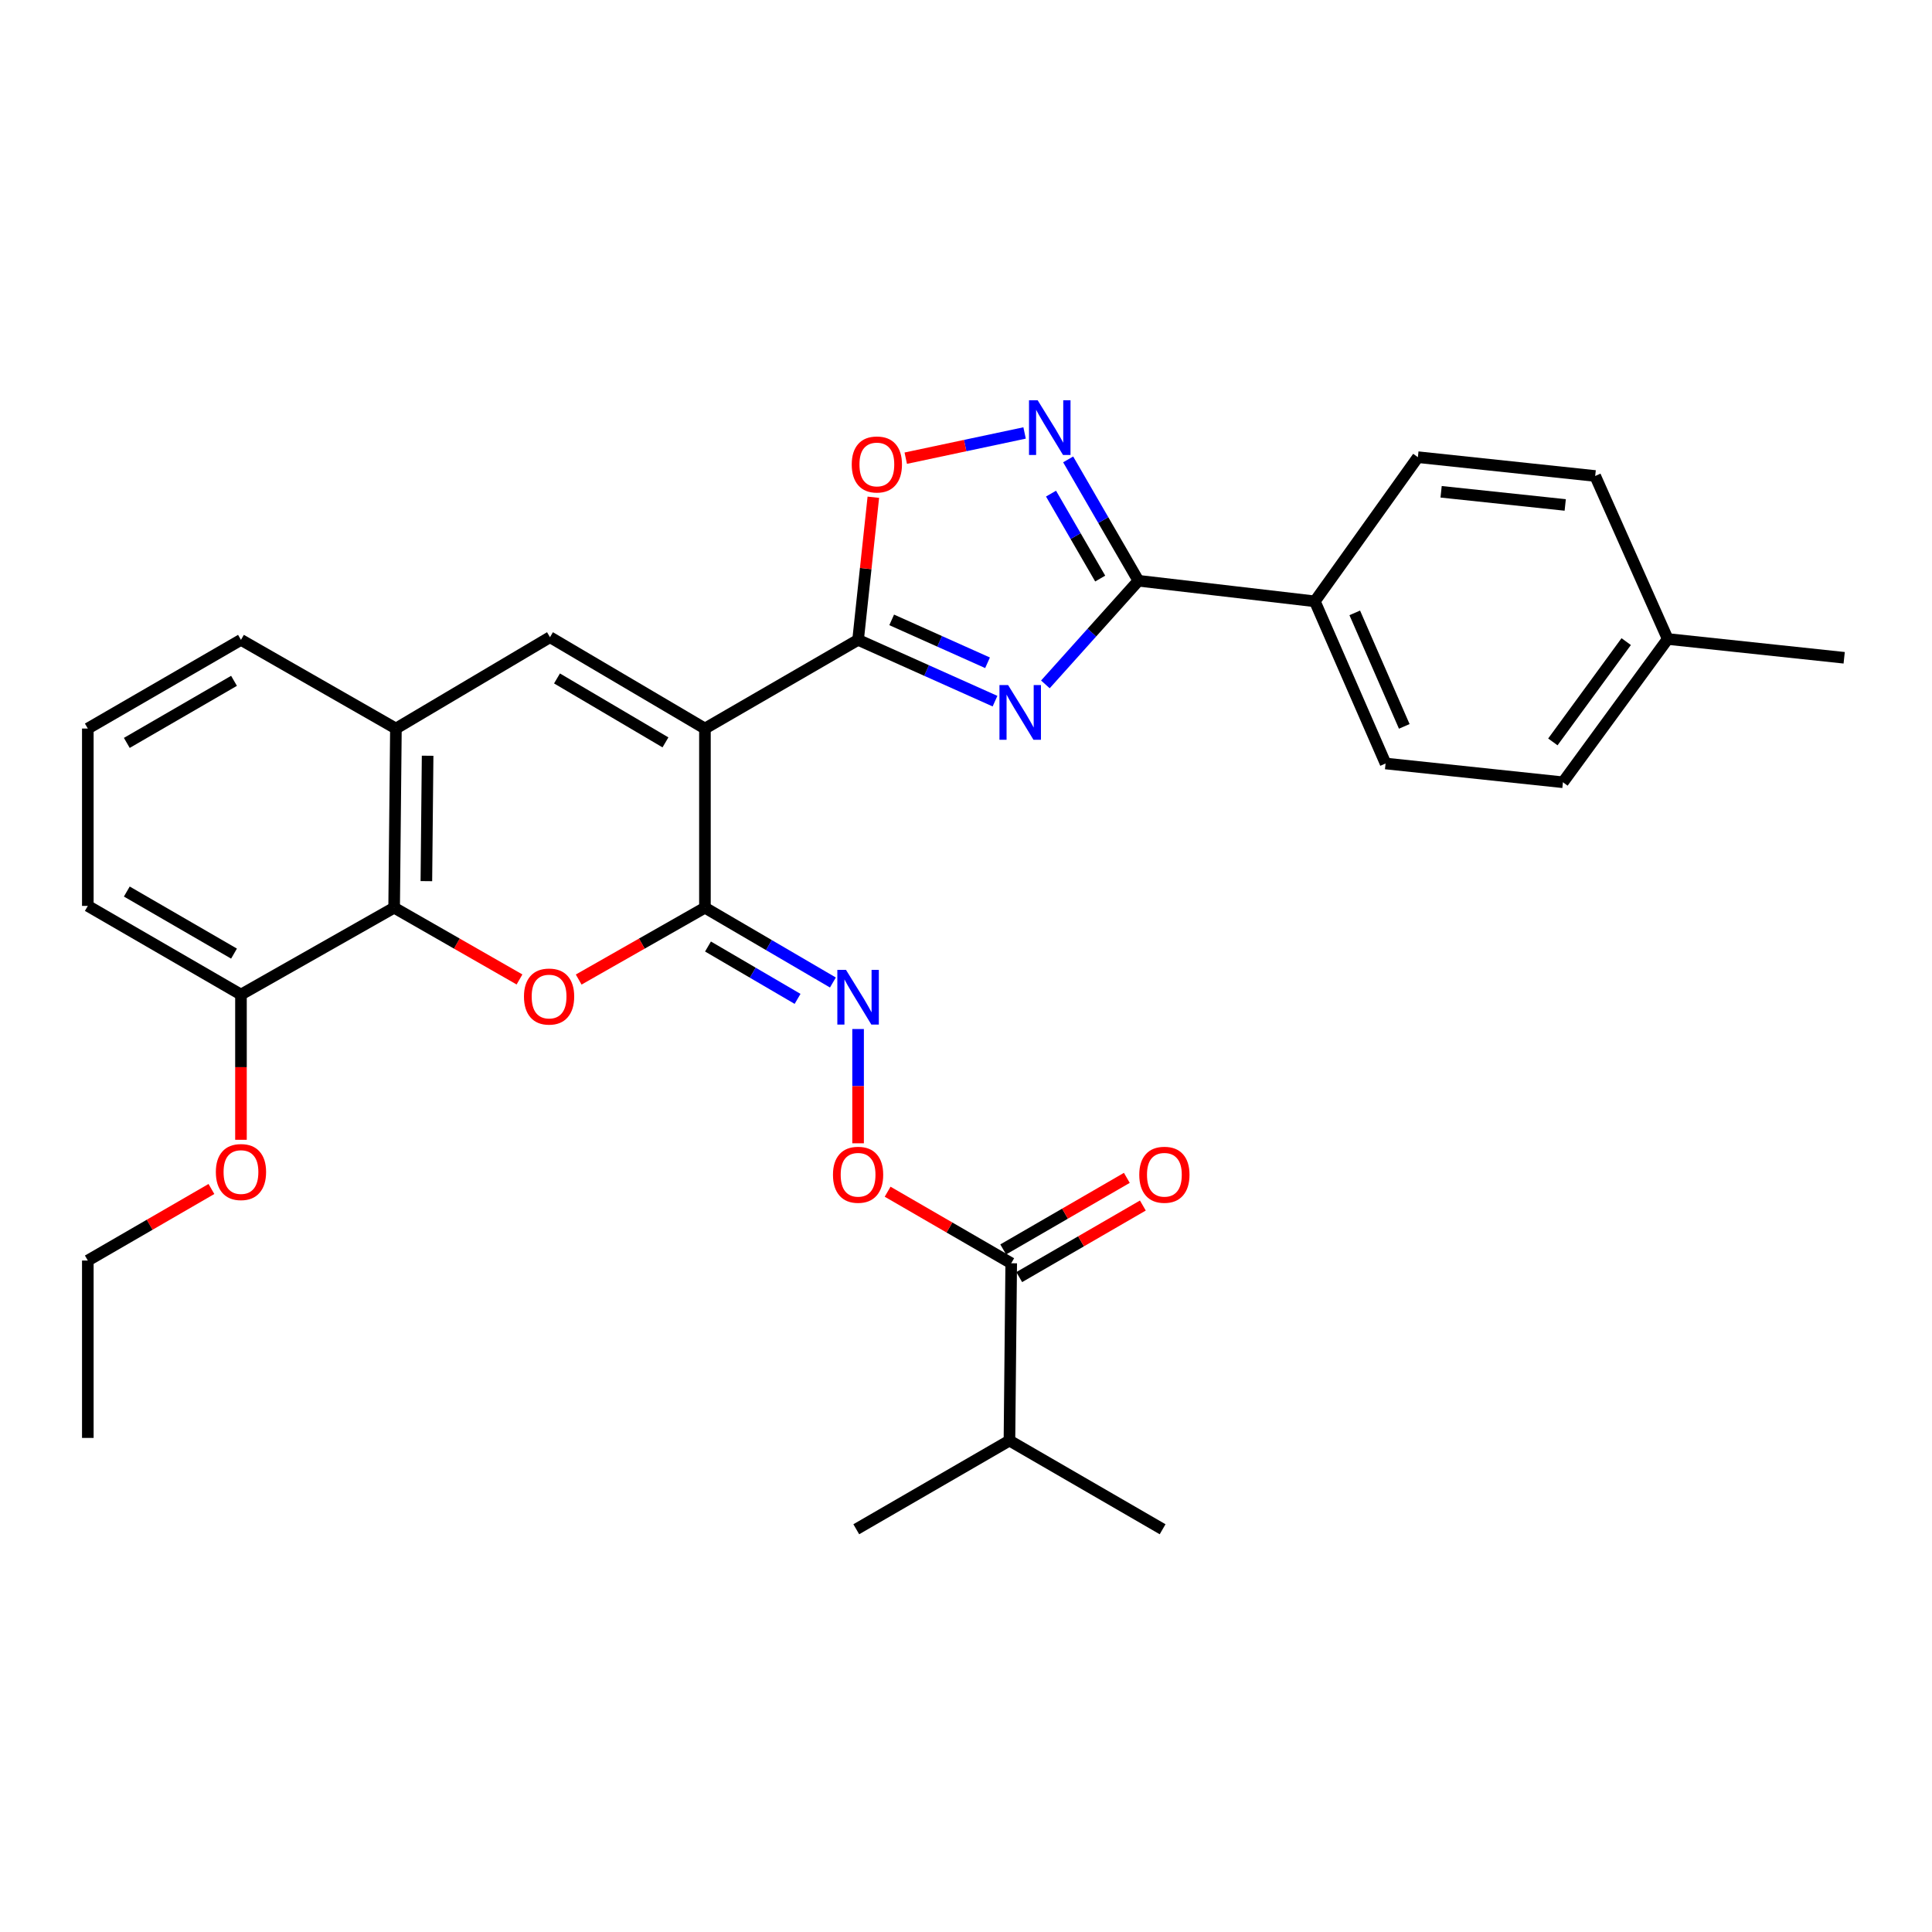 <?xml version='1.0' encoding='iso-8859-1'?>
<svg version='1.1' baseProfile='full'
              xmlns='http://www.w3.org/2000/svg'
                      xmlns:rdkit='http://www.rdkit.org/xml'
                      xmlns:xlink='http://www.w3.org/1999/xlink'
                  xml:space='preserve'
width='1000px' height='1000px' viewBox='0 0 1000 1000'>
<!-- END OF HEADER -->
<rect style='opacity:1.0;fill:#FFFFFF;stroke:none' width='1000' height='1000' x='0' y='0'> </rect>
<path class='bond-1' d='M 364.873,377.092 L 444.144,331.191' style='fill:none;fill-rule:evenodd;stroke:#000000;stroke-width:6px;stroke-linecap:butt;stroke-linejoin:miter;stroke-opacity:1' />
<path class='bond-2' d='M 364.873,377.092 L 364.873,469.821' style='fill:none;fill-rule:evenodd;stroke:#000000;stroke-width:6px;stroke-linecap:butt;stroke-linejoin:miter;stroke-opacity:1' />
<path class='bond-5' d='M 364.873,377.092 L 284.674,329.812' style='fill:none;fill-rule:evenodd;stroke:#000000;stroke-width:6px;stroke-linecap:butt;stroke-linejoin:miter;stroke-opacity:1' />
<path class='bond-5' d='M 344.439,384.254 L 288.3,351.159' style='fill:none;fill-rule:evenodd;stroke:#000000;stroke-width:6px;stroke-linecap:butt;stroke-linejoin:miter;stroke-opacity:1' />
<path class='bond-0' d='M 515.018,362.917 L 479.581,347.054' style='fill:none;fill-rule:evenodd;stroke:#0000FF;stroke-width:6px;stroke-linecap:butt;stroke-linejoin:miter;stroke-opacity:1' />
<path class='bond-0' d='M 479.581,347.054 L 444.144,331.191' style='fill:none;fill-rule:evenodd;stroke:#000000;stroke-width:6px;stroke-linecap:butt;stroke-linejoin:miter;stroke-opacity:1' />
<path class='bond-0' d='M 511.148,343.055 L 486.342,331.951' style='fill:none;fill-rule:evenodd;stroke:#0000FF;stroke-width:6px;stroke-linecap:butt;stroke-linejoin:miter;stroke-opacity:1' />
<path class='bond-0' d='M 486.342,331.951 L 461.536,320.847' style='fill:none;fill-rule:evenodd;stroke:#000000;stroke-width:6px;stroke-linecap:butt;stroke-linejoin:miter;stroke-opacity:1' />
<path class='bond-4' d='M 541.087,354.238 L 565.161,327.417' style='fill:none;fill-rule:evenodd;stroke:#0000FF;stroke-width:6px;stroke-linecap:butt;stroke-linejoin:miter;stroke-opacity:1' />
<path class='bond-4' d='M 565.161,327.417 L 589.236,300.597' style='fill:none;fill-rule:evenodd;stroke:#000000;stroke-width:6px;stroke-linecap:butt;stroke-linejoin:miter;stroke-opacity:1' />
<path class='bond-7' d='M 444.144,331.191 L 448.091,294.282' style='fill:none;fill-rule:evenodd;stroke:#000000;stroke-width:6px;stroke-linecap:butt;stroke-linejoin:miter;stroke-opacity:1' />
<path class='bond-7' d='M 448.091,294.282 L 452.038,257.373' style='fill:none;fill-rule:evenodd;stroke:#FF0000;stroke-width:6px;stroke-linecap:butt;stroke-linejoin:miter;stroke-opacity:1' />
<path class='bond-3' d='M 364.873,469.821 L 332.199,488.416' style='fill:none;fill-rule:evenodd;stroke:#000000;stroke-width:6px;stroke-linecap:butt;stroke-linejoin:miter;stroke-opacity:1' />
<path class='bond-3' d='M 332.199,488.416 L 299.525,507.011' style='fill:none;fill-rule:evenodd;stroke:#FF0000;stroke-width:6px;stroke-linecap:butt;stroke-linejoin:miter;stroke-opacity:1' />
<path class='bond-9' d='M 364.873,469.821 L 397.99,489.181' style='fill:none;fill-rule:evenodd;stroke:#000000;stroke-width:6px;stroke-linecap:butt;stroke-linejoin:miter;stroke-opacity:1' />
<path class='bond-9' d='M 397.99,489.181 L 431.108,508.542' style='fill:none;fill-rule:evenodd;stroke:#0000FF;stroke-width:6px;stroke-linecap:butt;stroke-linejoin:miter;stroke-opacity:1' />
<path class='bond-9' d='M 366.457,489.914 L 389.639,503.467' style='fill:none;fill-rule:evenodd;stroke:#000000;stroke-width:6px;stroke-linecap:butt;stroke-linejoin:miter;stroke-opacity:1' />
<path class='bond-9' d='M 389.639,503.467 L 412.822,517.019' style='fill:none;fill-rule:evenodd;stroke:#0000FF;stroke-width:6px;stroke-linecap:butt;stroke-linejoin:miter;stroke-opacity:1' />
<path class='bond-31' d='M 268.894,506.966 L 236.45,488.394' style='fill:none;fill-rule:evenodd;stroke:#FF0000;stroke-width:6px;stroke-linecap:butt;stroke-linejoin:miter;stroke-opacity:1' />
<path class='bond-31' d='M 236.45,488.394 L 204.005,469.821' style='fill:none;fill-rule:evenodd;stroke:#000000;stroke-width:6px;stroke-linecap:butt;stroke-linejoin:miter;stroke-opacity:1' />
<path class='bond-13' d='M 589.236,300.597 L 680.559,311.252' style='fill:none;fill-rule:evenodd;stroke:#000000;stroke-width:6px;stroke-linecap:butt;stroke-linejoin:miter;stroke-opacity:1' />
<path class='bond-32' d='M 589.236,300.597 L 571.056,269.191' style='fill:none;fill-rule:evenodd;stroke:#000000;stroke-width:6px;stroke-linecap:butt;stroke-linejoin:miter;stroke-opacity:1' />
<path class='bond-32' d='M 571.056,269.191 L 552.876,237.785' style='fill:none;fill-rule:evenodd;stroke:#0000FF;stroke-width:6px;stroke-linecap:butt;stroke-linejoin:miter;stroke-opacity:1' />
<path class='bond-32' d='M 569.461,299.465 L 556.735,277.481' style='fill:none;fill-rule:evenodd;stroke:#000000;stroke-width:6px;stroke-linecap:butt;stroke-linejoin:miter;stroke-opacity:1' />
<path class='bond-32' d='M 556.735,277.481 L 544.009,255.497' style='fill:none;fill-rule:evenodd;stroke:#0000FF;stroke-width:6px;stroke-linecap:butt;stroke-linejoin:miter;stroke-opacity:1' />
<path class='bond-10' d='M 284.674,329.812 L 204.925,377.092' style='fill:none;fill-rule:evenodd;stroke:#000000;stroke-width:6px;stroke-linecap:butt;stroke-linejoin:miter;stroke-opacity:1' />
<path class='bond-6' d='M 530.327,224.1 L 499.571,230.627' style='fill:none;fill-rule:evenodd;stroke:#0000FF;stroke-width:6px;stroke-linecap:butt;stroke-linejoin:miter;stroke-opacity:1' />
<path class='bond-6' d='M 499.571,230.627 L 468.815,237.154' style='fill:none;fill-rule:evenodd;stroke:#FF0000;stroke-width:6px;stroke-linecap:butt;stroke-linejoin:miter;stroke-opacity:1' />
<path class='bond-8' d='M 204.005,469.821 L 204.925,377.092' style='fill:none;fill-rule:evenodd;stroke:#000000;stroke-width:6px;stroke-linecap:butt;stroke-linejoin:miter;stroke-opacity:1' />
<path class='bond-8' d='M 220.69,456.075 L 221.333,391.165' style='fill:none;fill-rule:evenodd;stroke:#000000;stroke-width:6px;stroke-linecap:butt;stroke-linejoin:miter;stroke-opacity:1' />
<path class='bond-14' d='M 204.005,469.821 L 124.725,514.793' style='fill:none;fill-rule:evenodd;stroke:#000000;stroke-width:6px;stroke-linecap:butt;stroke-linejoin:miter;stroke-opacity:1' />
<path class='bond-12' d='M 444.144,532.618 L 444.144,562.193' style='fill:none;fill-rule:evenodd;stroke:#0000FF;stroke-width:6px;stroke-linecap:butt;stroke-linejoin:miter;stroke-opacity:1' />
<path class='bond-12' d='M 444.144,562.193 L 444.144,591.769' style='fill:none;fill-rule:evenodd;stroke:#FF0000;stroke-width:6px;stroke-linecap:butt;stroke-linejoin:miter;stroke-opacity:1' />
<path class='bond-23' d='M 204.925,377.092 L 124.725,331.191' style='fill:none;fill-rule:evenodd;stroke:#000000;stroke-width:6px;stroke-linecap:butt;stroke-linejoin:miter;stroke-opacity:1' />
<path class='bond-11' d='M 523.405,653.864 L 491.419,635.344' style='fill:none;fill-rule:evenodd;stroke:#000000;stroke-width:6px;stroke-linecap:butt;stroke-linejoin:miter;stroke-opacity:1' />
<path class='bond-11' d='M 491.419,635.344 L 459.433,616.825' style='fill:none;fill-rule:evenodd;stroke:#FF0000;stroke-width:6px;stroke-linecap:butt;stroke-linejoin:miter;stroke-opacity:1' />
<path class='bond-15' d='M 527.55,661.024 L 559.545,642.504' style='fill:none;fill-rule:evenodd;stroke:#000000;stroke-width:6px;stroke-linecap:butt;stroke-linejoin:miter;stroke-opacity:1' />
<path class='bond-15' d='M 559.545,642.504 L 591.54,623.984' style='fill:none;fill-rule:evenodd;stroke:#FF0000;stroke-width:6px;stroke-linecap:butt;stroke-linejoin:miter;stroke-opacity:1' />
<path class='bond-15' d='M 519.26,646.703 L 551.255,628.183' style='fill:none;fill-rule:evenodd;stroke:#000000;stroke-width:6px;stroke-linecap:butt;stroke-linejoin:miter;stroke-opacity:1' />
<path class='bond-15' d='M 551.255,628.183 L 583.25,609.663' style='fill:none;fill-rule:evenodd;stroke:#FF0000;stroke-width:6px;stroke-linecap:butt;stroke-linejoin:miter;stroke-opacity:1' />
<path class='bond-18' d='M 523.405,653.864 L 522.486,745.646' style='fill:none;fill-rule:evenodd;stroke:#000000;stroke-width:6px;stroke-linecap:butt;stroke-linejoin:miter;stroke-opacity:1' />
<path class='bond-16' d='M 680.559,311.252 L 717.174,395.183' style='fill:none;fill-rule:evenodd;stroke:#000000;stroke-width:6px;stroke-linecap:butt;stroke-linejoin:miter;stroke-opacity:1' />
<path class='bond-16' d='M 701.218,317.225 L 726.849,375.977' style='fill:none;fill-rule:evenodd;stroke:#000000;stroke-width:6px;stroke-linecap:butt;stroke-linejoin:miter;stroke-opacity:1' />
<path class='bond-17' d='M 680.559,311.252 L 733.896,236.632' style='fill:none;fill-rule:evenodd;stroke:#000000;stroke-width:6px;stroke-linecap:butt;stroke-linejoin:miter;stroke-opacity:1' />
<path class='bond-22' d='M 124.725,514.793 L 124.725,552.372' style='fill:none;fill-rule:evenodd;stroke:#000000;stroke-width:6px;stroke-linecap:butt;stroke-linejoin:miter;stroke-opacity:1' />
<path class='bond-22' d='M 124.725,552.372 L 124.725,589.952' style='fill:none;fill-rule:evenodd;stroke:#FF0000;stroke-width:6px;stroke-linecap:butt;stroke-linejoin:miter;stroke-opacity:1' />
<path class='bond-33' d='M 124.725,514.793 L 45.455,468.892' style='fill:none;fill-rule:evenodd;stroke:#000000;stroke-width:6px;stroke-linecap:butt;stroke-linejoin:miter;stroke-opacity:1' />
<path class='bond-33' d='M 121.126,493.588 L 65.637,461.457' style='fill:none;fill-rule:evenodd;stroke:#000000;stroke-width:6px;stroke-linecap:butt;stroke-linejoin:miter;stroke-opacity:1' />
<path class='bond-19' d='M 717.174,395.183 L 808.975,404.9' style='fill:none;fill-rule:evenodd;stroke:#000000;stroke-width:6px;stroke-linecap:butt;stroke-linejoin:miter;stroke-opacity:1' />
<path class='bond-20' d='M 733.896,236.632 L 825.669,246.368' style='fill:none;fill-rule:evenodd;stroke:#000000;stroke-width:6px;stroke-linecap:butt;stroke-linejoin:miter;stroke-opacity:1' />
<path class='bond-20' d='M 745.917,254.548 L 810.158,261.362' style='fill:none;fill-rule:evenodd;stroke:#000000;stroke-width:6px;stroke-linecap:butt;stroke-linejoin:miter;stroke-opacity:1' />
<path class='bond-26' d='M 522.486,745.646 L 443.206,791.537' style='fill:none;fill-rule:evenodd;stroke:#000000;stroke-width:6px;stroke-linecap:butt;stroke-linejoin:miter;stroke-opacity:1' />
<path class='bond-27' d='M 522.486,745.646 L 601.766,791.537' style='fill:none;fill-rule:evenodd;stroke:#000000;stroke-width:6px;stroke-linecap:butt;stroke-linejoin:miter;stroke-opacity:1' />
<path class='bond-34' d='M 808.975,404.9 L 863.213,330.741' style='fill:none;fill-rule:evenodd;stroke:#000000;stroke-width:6px;stroke-linecap:butt;stroke-linejoin:miter;stroke-opacity:1' />
<path class='bond-34' d='M 803.755,384.008 L 841.721,332.096' style='fill:none;fill-rule:evenodd;stroke:#000000;stroke-width:6px;stroke-linecap:butt;stroke-linejoin:miter;stroke-opacity:1' />
<path class='bond-21' d='M 825.669,246.368 L 863.213,330.741' style='fill:none;fill-rule:evenodd;stroke:#000000;stroke-width:6px;stroke-linecap:butt;stroke-linejoin:miter;stroke-opacity:1' />
<path class='bond-29' d='M 863.213,330.741 L 954.545,340.467' style='fill:none;fill-rule:evenodd;stroke:#000000;stroke-width:6px;stroke-linecap:butt;stroke-linejoin:miter;stroke-opacity:1' />
<path class='bond-28' d='M 109.435,615.418 L 77.445,633.937' style='fill:none;fill-rule:evenodd;stroke:#FF0000;stroke-width:6px;stroke-linecap:butt;stroke-linejoin:miter;stroke-opacity:1' />
<path class='bond-28' d='M 77.445,633.937 L 45.455,652.457' style='fill:none;fill-rule:evenodd;stroke:#000000;stroke-width:6px;stroke-linecap:butt;stroke-linejoin:miter;stroke-opacity:1' />
<path class='bond-24' d='M 124.725,331.191 L 45.455,377.092' style='fill:none;fill-rule:evenodd;stroke:#000000;stroke-width:6px;stroke-linecap:butt;stroke-linejoin:miter;stroke-opacity:1' />
<path class='bond-24' d='M 121.126,352.396 L 65.637,384.526' style='fill:none;fill-rule:evenodd;stroke:#000000;stroke-width:6px;stroke-linecap:butt;stroke-linejoin:miter;stroke-opacity:1' />
<path class='bond-25' d='M 45.455,377.092 L 45.455,468.892' style='fill:none;fill-rule:evenodd;stroke:#000000;stroke-width:6px;stroke-linecap:butt;stroke-linejoin:miter;stroke-opacity:1' />
<path class='bond-30' d='M 45.455,652.457 L 45.455,744.267' style='fill:none;fill-rule:evenodd;stroke:#000000;stroke-width:6px;stroke-linecap:butt;stroke-linejoin:miter;stroke-opacity:1' />
<path  class='atom-1' d='M 521.797 354.594
L 531.077 369.594
Q 531.997 371.074, 533.477 373.754
Q 534.957 376.434, 535.037 376.594
L 535.037 354.594
L 538.797 354.594
L 538.797 382.914
L 534.917 382.914
L 524.957 366.514
Q 523.797 364.594, 522.557 362.394
Q 521.357 360.194, 520.997 359.514
L 520.997 382.914
L 517.317 382.914
L 517.317 354.594
L 521.797 354.594
' fill='#0000FF'/>
<path  class='atom-4' d='M 271.205 515.81
Q 271.205 509.01, 274.565 505.21
Q 277.925 501.41, 284.205 501.41
Q 290.485 501.41, 293.845 505.21
Q 297.205 509.01, 297.205 515.81
Q 297.205 522.69, 293.805 526.61
Q 290.405 530.49, 284.205 530.49
Q 277.965 530.49, 274.565 526.61
Q 271.205 522.73, 271.205 515.81
M 284.205 527.29
Q 288.525 527.29, 290.845 524.41
Q 293.205 521.49, 293.205 515.81
Q 293.205 510.25, 290.845 507.45
Q 288.525 504.61, 284.205 504.61
Q 279.885 504.61, 277.525 507.41
Q 275.205 510.21, 275.205 515.81
Q 275.205 521.53, 277.525 524.41
Q 279.885 527.29, 284.205 527.29
' fill='#FF0000'/>
<path  class='atom-7' d='M 537.094 207.175
L 546.374 222.175
Q 547.294 223.655, 548.774 226.335
Q 550.254 229.015, 550.334 229.175
L 550.334 207.175
L 554.094 207.175
L 554.094 235.495
L 550.214 235.495
L 540.254 219.095
Q 539.094 217.175, 537.854 214.975
Q 536.654 212.775, 536.294 212.095
L 536.294 235.495
L 532.614 235.495
L 532.614 207.175
L 537.094 207.175
' fill='#0000FF'/>
<path  class='atom-8' d='M 440.861 240.408
Q 440.861 233.608, 444.221 229.808
Q 447.581 226.008, 453.861 226.008
Q 460.141 226.008, 463.501 229.808
Q 466.861 233.608, 466.861 240.408
Q 466.861 247.288, 463.461 251.208
Q 460.061 255.088, 453.861 255.088
Q 447.621 255.088, 444.221 251.208
Q 440.861 247.328, 440.861 240.408
M 453.861 251.888
Q 458.181 251.888, 460.501 249.008
Q 462.861 246.088, 462.861 240.408
Q 462.861 234.848, 460.501 232.048
Q 458.181 229.208, 453.861 229.208
Q 449.541 229.208, 447.181 232.008
Q 444.861 234.808, 444.861 240.408
Q 444.861 246.128, 447.181 249.008
Q 449.541 251.888, 453.861 251.888
' fill='#FF0000'/>
<path  class='atom-10' d='M 437.884 502.003
L 447.164 517.003
Q 448.084 518.483, 449.564 521.163
Q 451.044 523.843, 451.124 524.003
L 451.124 502.003
L 454.884 502.003
L 454.884 530.323
L 451.004 530.323
L 441.044 513.923
Q 439.884 512.003, 438.644 509.803
Q 437.444 507.603, 437.084 506.923
L 437.084 530.323
L 433.404 530.323
L 433.404 502.003
L 437.884 502.003
' fill='#0000FF'/>
<path  class='atom-13' d='M 431.144 608.053
Q 431.144 601.253, 434.504 597.453
Q 437.864 593.653, 444.144 593.653
Q 450.424 593.653, 453.784 597.453
Q 457.144 601.253, 457.144 608.053
Q 457.144 614.933, 453.744 618.853
Q 450.344 622.733, 444.144 622.733
Q 437.904 622.733, 434.504 618.853
Q 431.144 614.973, 431.144 608.053
M 444.144 619.533
Q 448.464 619.533, 450.784 616.653
Q 453.144 613.733, 453.144 608.053
Q 453.144 602.493, 450.784 599.693
Q 448.464 596.853, 444.144 596.853
Q 439.824 596.853, 437.464 599.653
Q 435.144 602.453, 435.144 608.053
Q 435.144 613.773, 437.464 616.653
Q 439.824 619.533, 444.144 619.533
' fill='#FF0000'/>
<path  class='atom-16' d='M 589.685 608.053
Q 589.685 601.253, 593.045 597.453
Q 596.405 593.653, 602.685 593.653
Q 608.965 593.653, 612.325 597.453
Q 615.685 601.253, 615.685 608.053
Q 615.685 614.933, 612.285 618.853
Q 608.885 622.733, 602.685 622.733
Q 596.445 622.733, 593.045 618.853
Q 589.685 614.973, 589.685 608.053
M 602.685 619.533
Q 607.005 619.533, 609.325 616.653
Q 611.685 613.733, 611.685 608.053
Q 611.685 602.493, 609.325 599.693
Q 607.005 596.853, 602.685 596.853
Q 598.365 596.853, 596.005 599.653
Q 593.685 602.453, 593.685 608.053
Q 593.685 613.773, 596.005 616.653
Q 598.365 619.533, 602.685 619.533
' fill='#FF0000'/>
<path  class='atom-23' d='M 111.725 606.646
Q 111.725 599.846, 115.085 596.046
Q 118.445 592.246, 124.725 592.246
Q 131.005 592.246, 134.365 596.046
Q 137.725 599.846, 137.725 606.646
Q 137.725 613.526, 134.325 617.446
Q 130.925 621.326, 124.725 621.326
Q 118.485 621.326, 115.085 617.446
Q 111.725 613.566, 111.725 606.646
M 124.725 618.126
Q 129.045 618.126, 131.365 615.246
Q 133.725 612.326, 133.725 606.646
Q 133.725 601.086, 131.365 598.286
Q 129.045 595.446, 124.725 595.446
Q 120.405 595.446, 118.045 598.246
Q 115.725 601.046, 115.725 606.646
Q 115.725 612.366, 118.045 615.246
Q 120.405 618.126, 124.725 618.126
' fill='#FF0000'/>
</svg>
